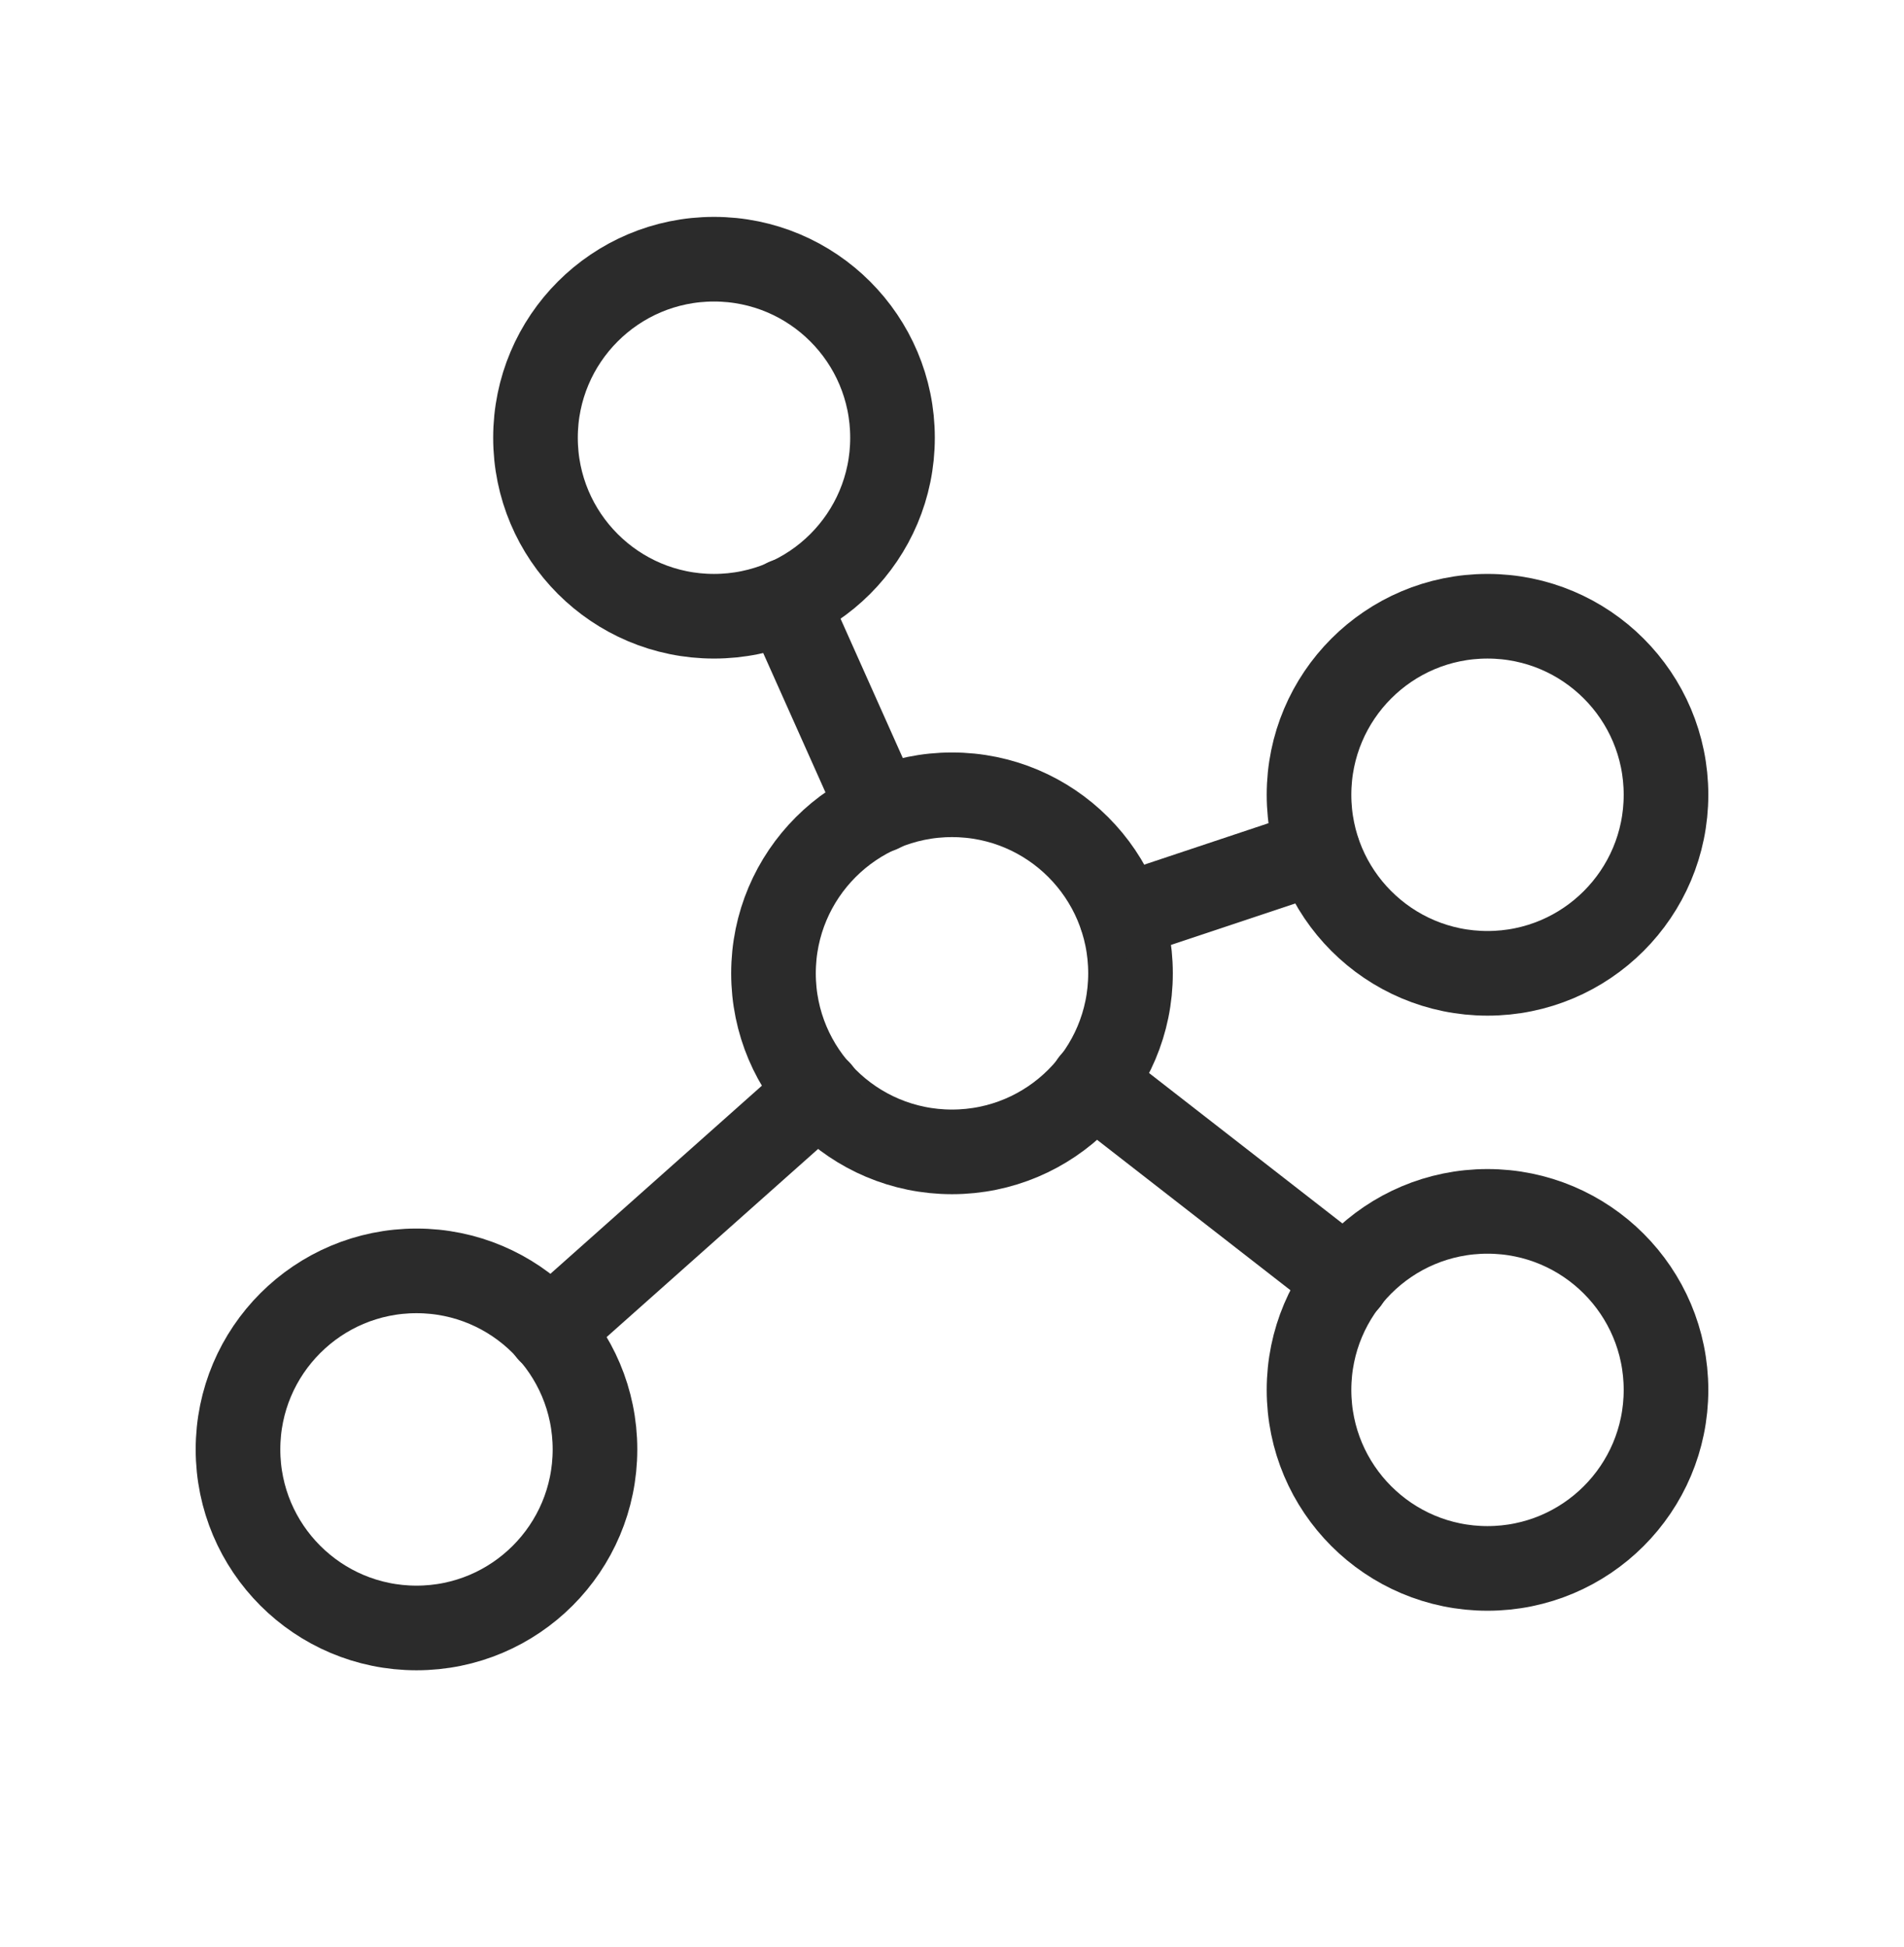 <?xml version="1.0" encoding="UTF-8"?> <svg xmlns="http://www.w3.org/2000/svg" width="45" height="46" viewBox="0 0 45 46" fill="none"> <g clip-path="url(#clip0_161_10048)"> <path d="M22.5 27.219C24.83 27.219 26.719 25.33 26.719 23C26.719 20.67 24.83 18.781 22.5 18.781C20.17 18.781 18.281 20.67 18.281 23C18.281 25.33 20.17 27.219 22.5 27.219Z" stroke="#2B2B2B" stroke-width="2" stroke-linecap="round" stroke-linejoin="round"></path> <path d="M16.875 14.562C19.205 14.562 21.094 12.674 21.094 10.344C21.094 8.014 19.205 6.125 16.875 6.125C14.545 6.125 12.656 8.014 12.656 10.344C12.656 12.674 14.545 14.562 16.875 14.562Z" stroke="#2B2B2B" stroke-width="2" stroke-linecap="round" stroke-linejoin="round"></path> <path d="M35.156 23C37.486 23 39.375 21.111 39.375 18.781C39.375 16.451 37.486 14.562 35.156 14.562C32.826 14.562 30.938 16.451 30.938 18.781C30.938 21.111 32.826 23 35.156 23Z" stroke="#2B2B2B" stroke-width="2" stroke-linecap="round" stroke-linejoin="round"></path> <path d="M35.156 37.062C37.486 37.062 39.375 35.174 39.375 32.844C39.375 30.514 37.486 28.625 35.156 28.625C32.826 28.625 30.938 30.514 30.938 32.844C30.938 35.174 32.826 37.062 35.156 37.062Z" stroke="#2B2B2B" stroke-width="2" stroke-linecap="round" stroke-linejoin="round"></path> <path d="M9.844 38.469C12.174 38.469 14.062 36.58 14.062 34.25C14.062 31.92 12.174 30.031 9.844 30.031C7.514 30.031 5.625 31.92 5.625 34.25C5.625 36.58 7.514 38.469 9.844 38.469Z" stroke="#2B2B2B" stroke-width="2" stroke-linecap="round" stroke-linejoin="round"></path> <path d="M20.795 19.15L18.58 14.193" stroke="#2B2B2B" stroke-width="2" stroke-linecap="round" stroke-linejoin="round"></path> <path d="M31.148 20.117L26.508 21.664" stroke="#2B2B2B" stroke-width="2" stroke-linecap="round" stroke-linejoin="round"></path> <path d="M31.834 30.26L25.822 25.584" stroke="#2B2B2B" stroke-width="2" stroke-linecap="round" stroke-linejoin="round"></path> <path d="M19.354 25.795L12.99 31.455" stroke="#2B2B2B" stroke-width="2" stroke-linecap="round" stroke-linejoin="round"></path> </g> <defs> <clipPath id="clip0_161_10048"> <rect width="45" height="45" fill="white" transform="translate(0 0.5)"></rect> </clipPath> </defs> </svg> 